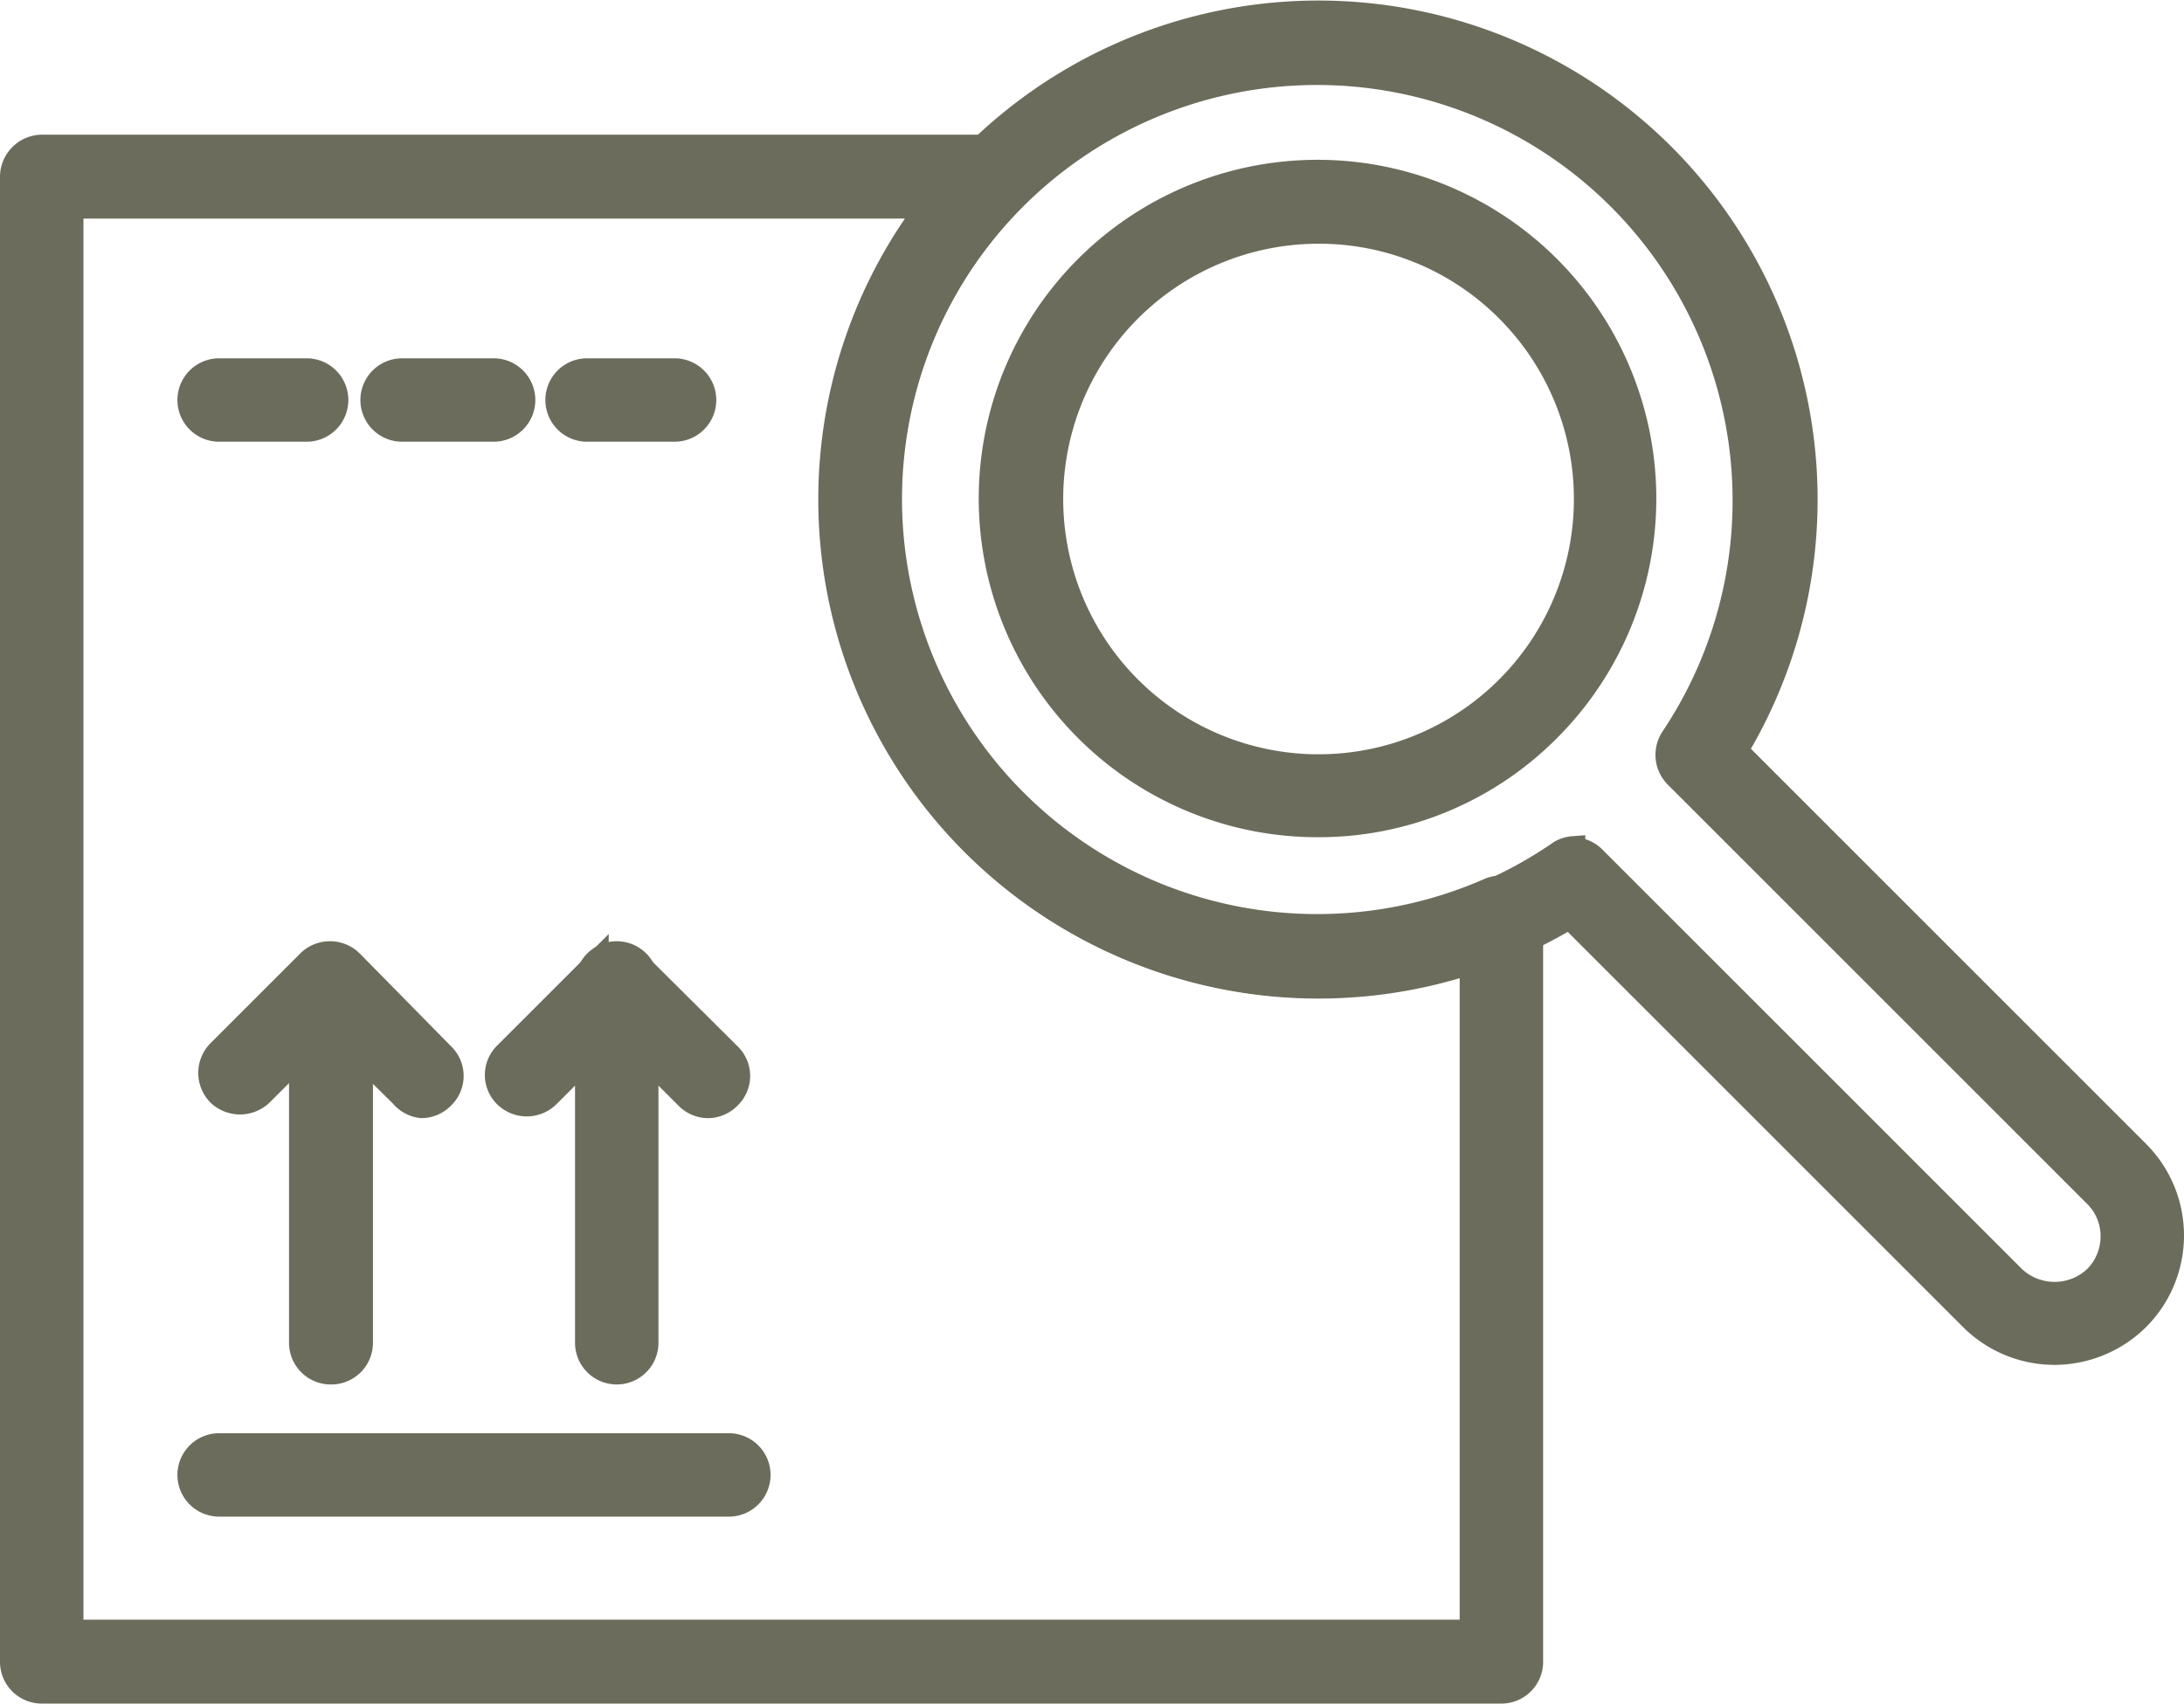 <svg xmlns="http://www.w3.org/2000/svg" viewBox="0 0 43.45 33.9"><defs><style>.cls-1{fill:#6c6c5c;stroke:#6c6c5c;stroke-miterlimit:10;stroke-width:0.5px;}</style></defs><g id="Layer_2" data-name="Layer 2"><g id="_1" data-name=" 1"><path class="cls-1" d="M14.5,29.93H4.36a.58.58,0,1,1,0-1.16H14.5a.58.58,0,1,1,0,1.16Z"></path><path class="cls-1" d="M8.39,22A.58.58,0,0,1,8,21.79L6.57,20.38,5.19,21.76a.6.6,0,0,1-.83,0,.59.59,0,0,1,0-.82l1.79-1.79a.59.59,0,0,1,.83,0L8.8,21a.57.57,0,0,1,0,.82A.58.58,0,0,1,8.39,22Z"></path><path class="cls-1" d="M6.57,27.3A.58.58,0,0,1,6,26.72V19.56a.59.59,0,0,1,1.17,0v7.16A.58.58,0,0,1,6.57,27.3Z"></path><path class="cls-1" d="M14.09,22a.58.58,0,0,1-.41-.17l-1.41-1.41-1.38,1.38a.59.59,0,0,1-.82,0,.57.57,0,0,1,0-.82l1.79-1.79a.57.57,0,0,1,.82,0L14.5,21a.57.57,0,0,1,0,.82A.58.58,0,0,1,14.09,22Z"></path><path class="cls-1" d="M12.27,27.3a.58.58,0,0,1-.58-.58V19.56a.58.58,0,0,1,1.16,0v7.16A.58.58,0,0,1,12.27,27.3Z"></path><path class="cls-1" d="M26.21,16.41a6.49,6.49,0,1,1,4.59-1.9A6.43,6.43,0,0,1,26.21,16.41Zm0-11.81A5.33,5.33,0,1,0,30,6.16,5.3,5.3,0,0,0,26.21,4.6Z"></path><path class="cls-1" d="M40.87,26.91a2.33,2.33,0,0,1-1.64-.68l-8-8a9.68,9.68,0,1,1,3.29-3.29l8,8a2.33,2.33,0,0,1,0,3.29A2.35,2.35,0,0,1,40.87,26.91Zm-9.58-10a.58.58,0,0,1,.41.17l8.35,8.35a1.2,1.2,0,0,0,1.65,0,1.17,1.17,0,0,0,.34-.83,1.15,1.15,0,0,0-.34-.82l-8.35-8.35a.59.59,0,0,1-.07-.73A8.52,8.52,0,1,0,31,17,.55.55,0,0,1,31.29,16.89Z"></path><path class="cls-1" d="M29.87,33.65H.83a.58.58,0,0,1-.58-.58V3.52a.59.59,0,0,1,.58-.59H19.76a.62.62,0,0,1,.54.36.59.59,0,0,1-.13.64,8.51,8.51,0,0,0,9.46,13.79.59.59,0,0,1,.82.54V33.07A.58.58,0,0,1,29.87,33.65ZM1.41,32.48H29.29V19.1a9.67,9.67,0,0,1-10.8-15H1.41Z"></path><path class="cls-1" d="M6.1,8.54H4.36a.58.58,0,0,1,0-1.16H6.1a.58.58,0,1,1,0,1.16Z"></path><path class="cls-1" d="M9.82,8.54H8A.58.58,0,1,1,8,7.38H9.82a.58.58,0,0,1,0,1.16Z"></path><path class="cls-1" d="M13.42,8.54H11.68a.58.58,0,0,1,0-1.16h1.74a.58.58,0,1,1,0,1.16Z"></path></g></g></svg>